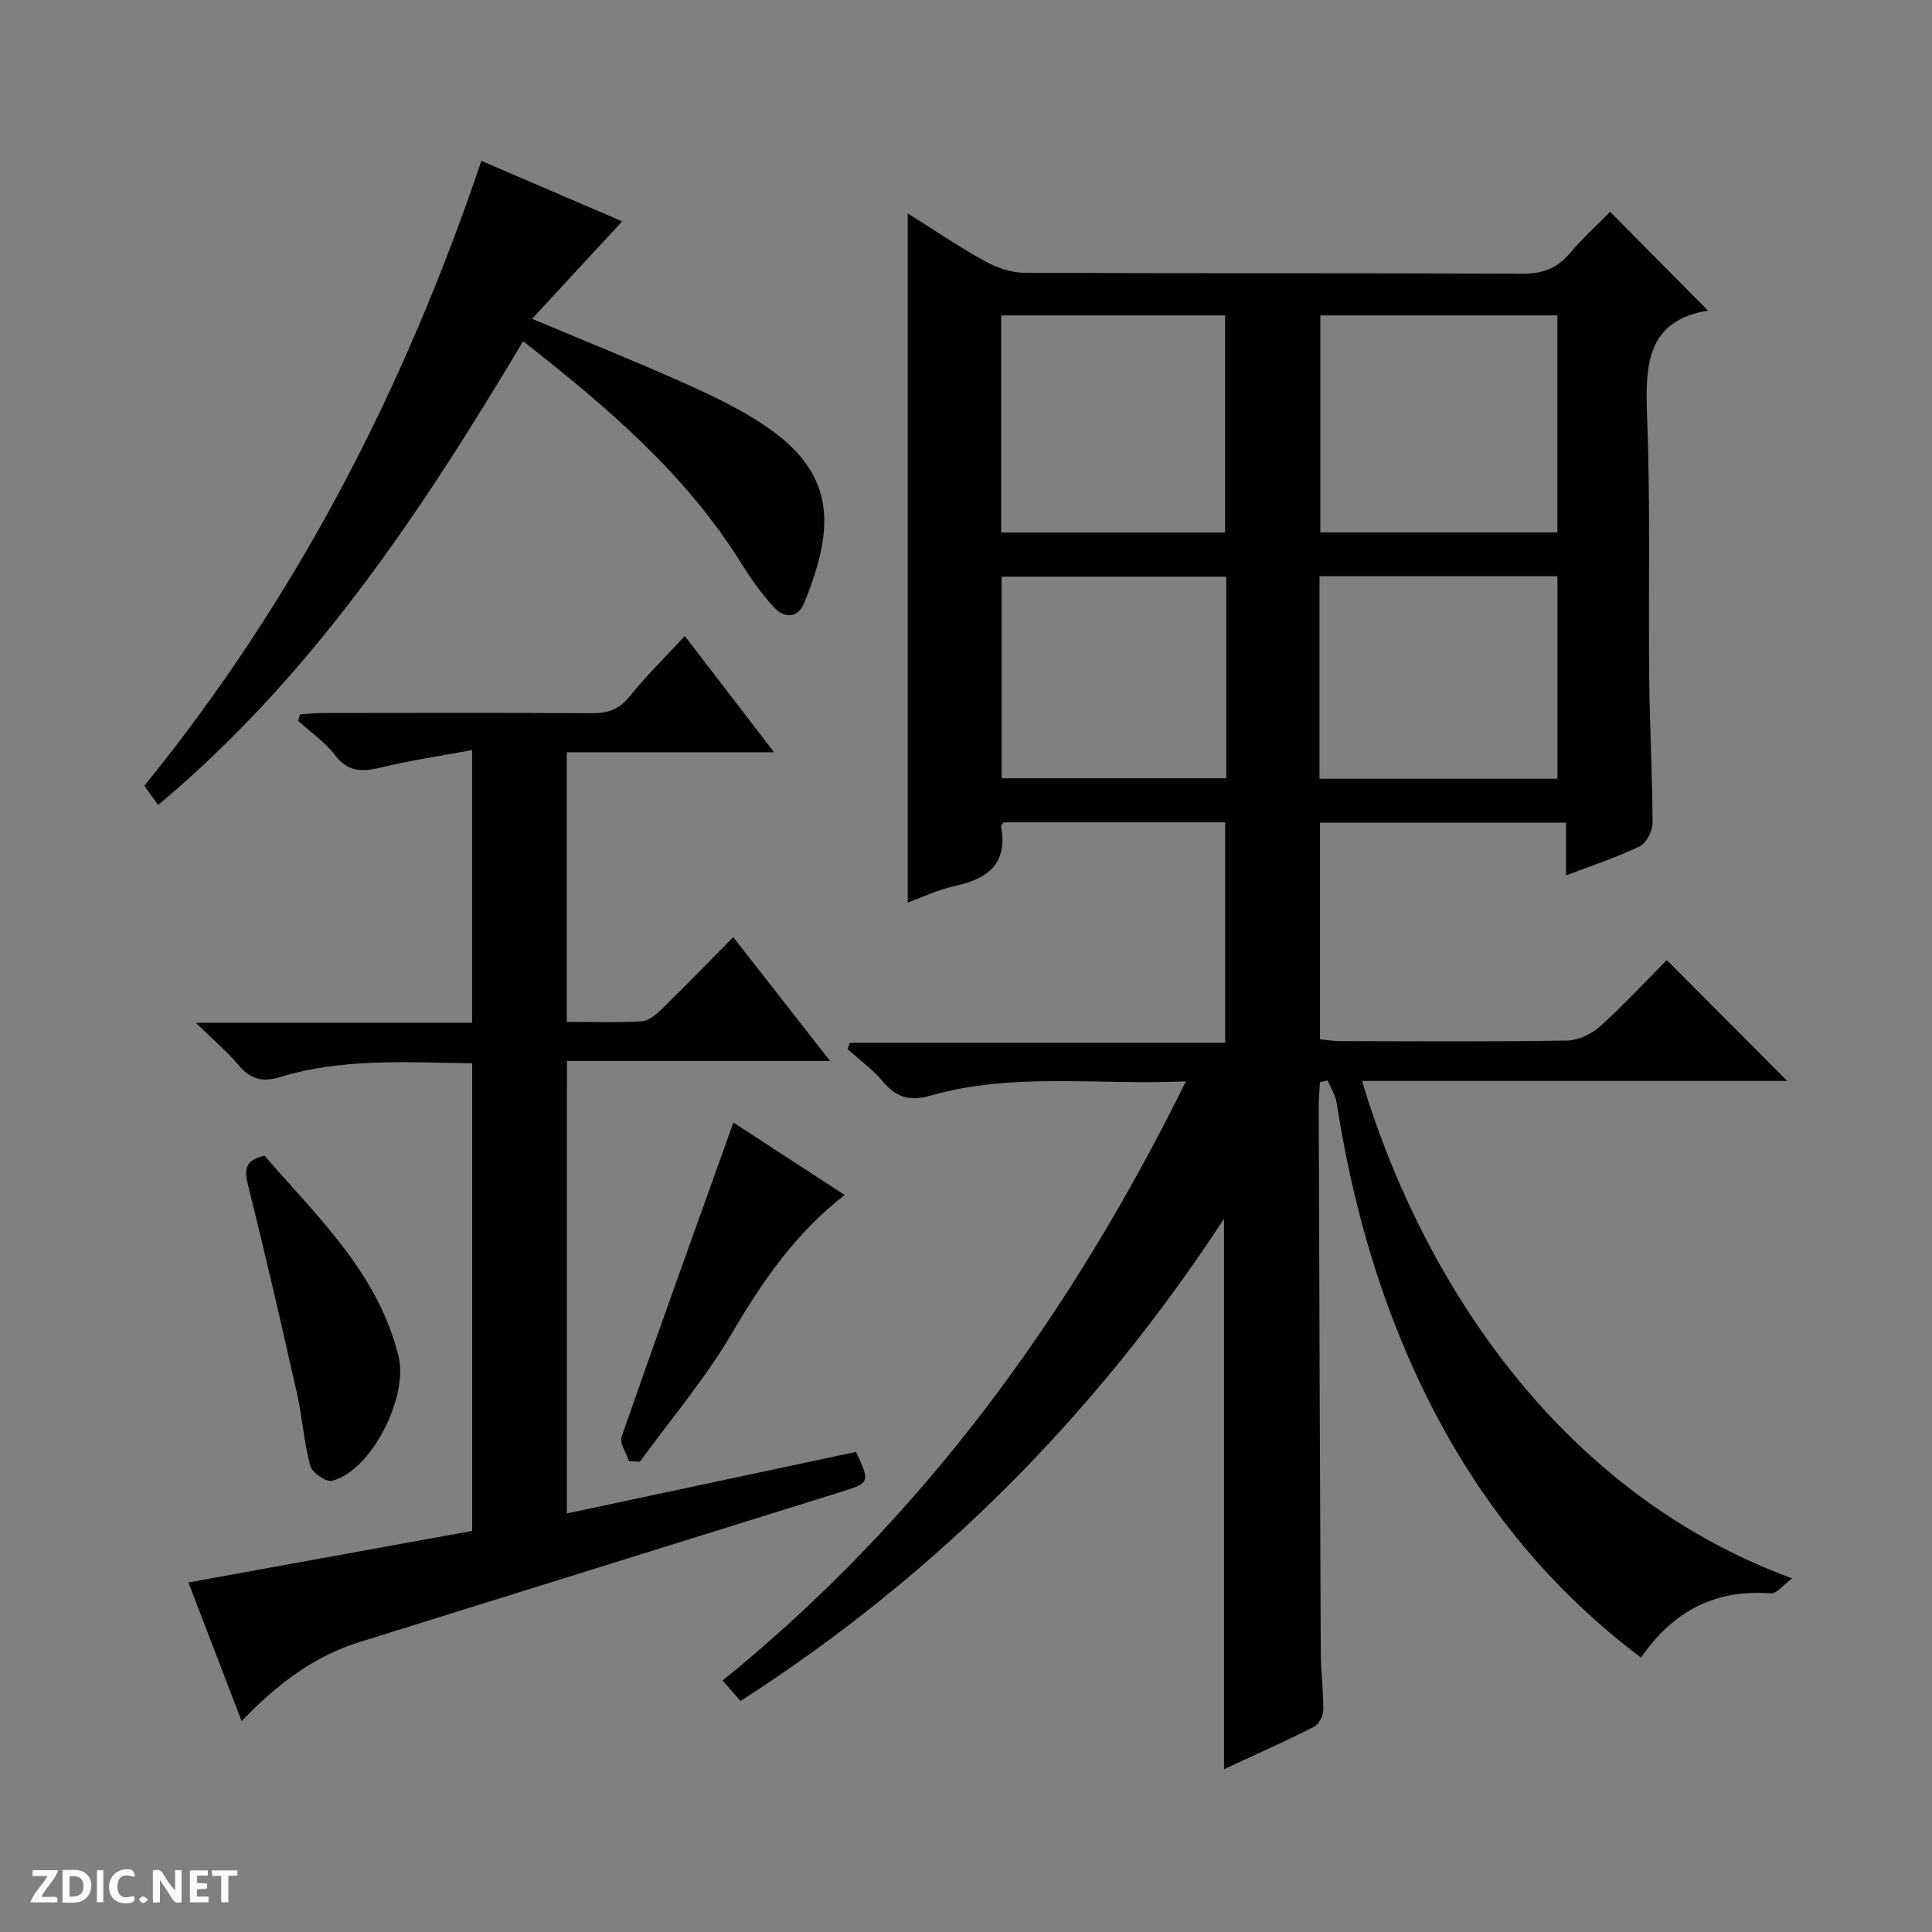 <svg enable-background="new 0 0 400 400" viewBox="0 0 400 400" xmlns="http://www.w3.org/2000/svg"><rect x="0" y="0" width="400" height="400" fill="#808080" stroke="none"/><g fill="#fcfbfa"><path d="m37.59 393.81c-.92.31-1.52.05-2-.78-.7-1.2-1.52-2.34-2.47-3.78v4.59c-.55.03-.95.05-1.41.07-.03-.37-.06-.64-.06-.91 0-1.91 0-3.81 0-5.7 1.13-.41 1.77-.03 2.29.91.62 1.11 1.38 2.14 2.31 3.19v-4.2h1.35v6.61z"/><path d="m12.94 393.88v-6.75c1.9.19 3.93-.54 5.37 1.29.8 1.01.78 2.88.03 3.97-1.37 1.97-3.4 1.51-6.4 1.49m2.45-1.22c2.04.12 2.92-.58 2.89-2.21-.03-1.51-.98-2.19-2.89-2z"/><path d="m11.81 393.87h-5.49c.68-2.18 2.47-3.48 3.51-5.45h-3.08v-1.21h5.29c-.71 2.13-2.44 3.48-3.47 5.51.86 0 1.63.04 2.39-.01.79-.05 1.14.21.85 1.16"/><path d="m39.33 393.86v-6.61h3.7v1.07h-2.22v1.52c.68.04 1.34.09 2.07.13v1.07c-.72.05-1.38.09-2.1.14v1.48h2.4v1.19h-3.85z"/><path d="m27.71 388.56c-1.15-.3-2.46-.61-3.1.64-.37.73-.41 1.93-.06 2.67.63 1.35 1.99.93 3.17.68.35.94-.01 1.32-.93 1.46-1.62.25-3.05-.27-3.76-1.48-.73-1.24-.6-3.03.31-4.17.88-1.11 2.71-1.7 4-1.16.32.13.44.74.65 1.12-.1.08-.19.16-.28.24"/><path d="m49.15 387.24v1.07c-.59.02-1.17.05-1.87.08v5.44h-1.48v-5.44h-1.85c-.05-.4-.08-.73-.13-1.15z"/><path d="m20.06 387.21h1.33v6.62h-1.33z"/><path d="m30.68 393.25c-.39.38-.8.79-1.05.76-.32-.05-.6-.45-.9-.7.26-.24.51-.64.8-.67.29-.04.62.3 1.15.61"/></g><path d="m253.42 366.29c0-38.18 0-75.63 0-113.95-26.4 40.33-59.3 73.6-100.1 99.83-1.09-1.24-2.23-2.53-3.72-4.23 41.58-33.7 72.07-75.72 95.93-124.06-18.24.82-35.77-1.93-52.86 2.95-4.33 1.24-7.1.4-9.88-2.91-2.12-2.52-4.87-4.51-7.33-6.73.17-.43.35-.86.52-1.29h77.68c0-15.62 0-30.49 0-45.64-15.34 0-30.6 0-45.85 0-.21.27-.6.56-.56.77 1.46 7.68-2.61 10.9-9.46 12.38-3.52.76-6.85 2.37-9.86 3.45 0-47.52 0-94.89 0-142.68 5.02 3.15 10.27 6.72 15.8 9.79 2.48 1.38 5.5 2.49 8.28 2.5 34.33.17 68.65.04 102.98.2 4.19.02 7.29-.98 9.99-4.19 2.65-3.15 5.73-5.94 8.37-8.64 6.92 6.98 13.44 13.56 20.28 20.47-12.83 2.06-13.02 11.46-12.61 22.15.69 17.97.24 35.98.43 53.97.11 9.98.66 19.96.69 29.93 0 1.67-1.25 4.18-2.63 4.85-4.73 2.29-9.78 3.93-15.29 6.04 0-3.84 0-7.22 0-10.93-17.2 0-33.92 0-50.93 0v44.86c1.32.12 2.72.37 4.13.37 15.66.03 31.33.14 46.99-.11 2.33-.04 5.09-1.33 6.86-2.93 4.93-4.44 9.45-9.33 13.82-13.74 8.47 8.49 16.67 16.72 24.96 25.03-28.94 0-58.4 0-88.05 0 11.19 37.54 38.37 84.38 89.05 102.99-1.86 1.36-3.21 3.19-4.41 3.1-11.57-.89-20.35 3.74-26.87 13.31-20.95-15.75-36.08-35.68-46.77-59.04-8.13-17.77-13.26-36.47-16.25-55.78-.25-1.62-1.24-3.13-1.88-4.69-.53.12-1.06.24-1.59.36-.09 1.71-.26 3.42-.25 5.13.12 37.65.24 75.31.42 112.96.02 3.98.57 7.97.52 11.94-.01 1.18-.91 2.92-1.9 3.42-6.04 3.06-12.22 5.81-18.65 8.79zm69.02-256.06c0-15.23 0-30.1 0-44.93-16.62 0-32.85 0-49.08 0v44.93zm-68.8.02c0-15.21 0-30.11 0-44.95-15.62 0-30.88 0-46.35 0v44.95zm19.55 50.98h49.26c0-14.23 0-28.09 0-41.93-16.61 0-32.84 0-49.26 0zm-19.31-41.83c-15.83 0-31.2 0-46.5 0v41.74h46.5c0-14.1 0-27.74 0-41.74z" fill="#010104"/><path d="m117.36 313.34c20.11-4.28 40.03-8.52 59.86-12.74 2.95 6.25 2.86 6.43-2.93 8.23-33.27 10.36-66.54 20.74-99.81 31.12-9.47 2.95-17.1 8.7-24.45 16.4-3.78-9.85-7.42-19.32-11.02-28.72 19.71-3.58 39.19-7.12 58.75-10.67 0-32.68 0-64.58 0-96.82-13.51-.17-26.82-1.12-39.76 2.85-3.68 1.13-6.18.46-8.63-2.49-2.3-2.78-5.12-5.11-8.83-8.73h57.2c0-18.93 0-37.15 0-56.47-6.58 1.22-12.77 2.12-18.82 3.59-3.84.93-6.79 1.04-9.52-2.51-2.09-2.73-5.08-4.78-7.67-7.13.14-.45.28-.9.41-1.36 1.65-.1 3.31-.27 4.96-.27 18.5-.02 36.99-.07 55.49.04 3.25.02 5.58-.76 7.72-3.42 3.43-4.27 7.37-8.12 11.47-12.56 6.07 7.9 12.01 15.64 18.48 24.07-14.62 0-28.61 0-42.92 0v55.82c5.24 0 10.37.18 15.48-.12 1.42-.08 2.97-1.34 4.09-2.43 4.88-4.77 9.63-9.67 14.9-15 6.67 8.53 13.07 16.71 20.04 25.64-18.51 0-36.32 0-54.47 0-.02 31.48-.02 62.36-.02 93.68z" fill="#010104"/><path d="m99.66 33.31c10.21 4.38 19.76 8.48 29.16 12.51-6.23 6.74-12.24 13.24-18.66 20.19 10.99 4.61 20.82 8.57 30.5 12.86 5.6 2.49 11.22 5.1 16.38 8.38 16.38 10.39 15.84 21.73 9.54 37.42-1.38 3.43-4.14 3.42-6.34 1.05-2.58-2.77-4.8-5.94-6.81-9.16-11.56-18.56-27.85-32.37-45.13-45.91-21.11 35.4-43.58 69.25-75.56 96.02-1.05-1.46-1.89-2.63-2.86-3.98 31.32-38.54 53.72-81.81 69.78-129.38z" fill="#010104"/><path d="m54.77 239.28c11.03 12.76 23.51 24.31 27.74 41.52 2.08 8.48-5.66 23.77-13.77 25.78-1.24.31-4.13-1.7-4.51-3.11-1.32-4.94-1.65-10.13-2.78-15.13-3.23-14.38-6.54-28.75-10.12-43.04-.82-3.27-.54-5.12 3.44-6.02z" fill="#010104"/><path d="m151.84 232.41c7.29 4.75 15.03 9.78 23.04 15-10.22 7.92-17.06 17.91-23.35 28.64-5.5 9.36-12.63 17.76-19.04 26.58-.76-.04-1.51-.07-2.27-.11-.55-1.71-1.99-3.72-1.52-5.07 7.51-21.55 15.25-43.01 23.14-65.04z" fill="#010104"/></svg>